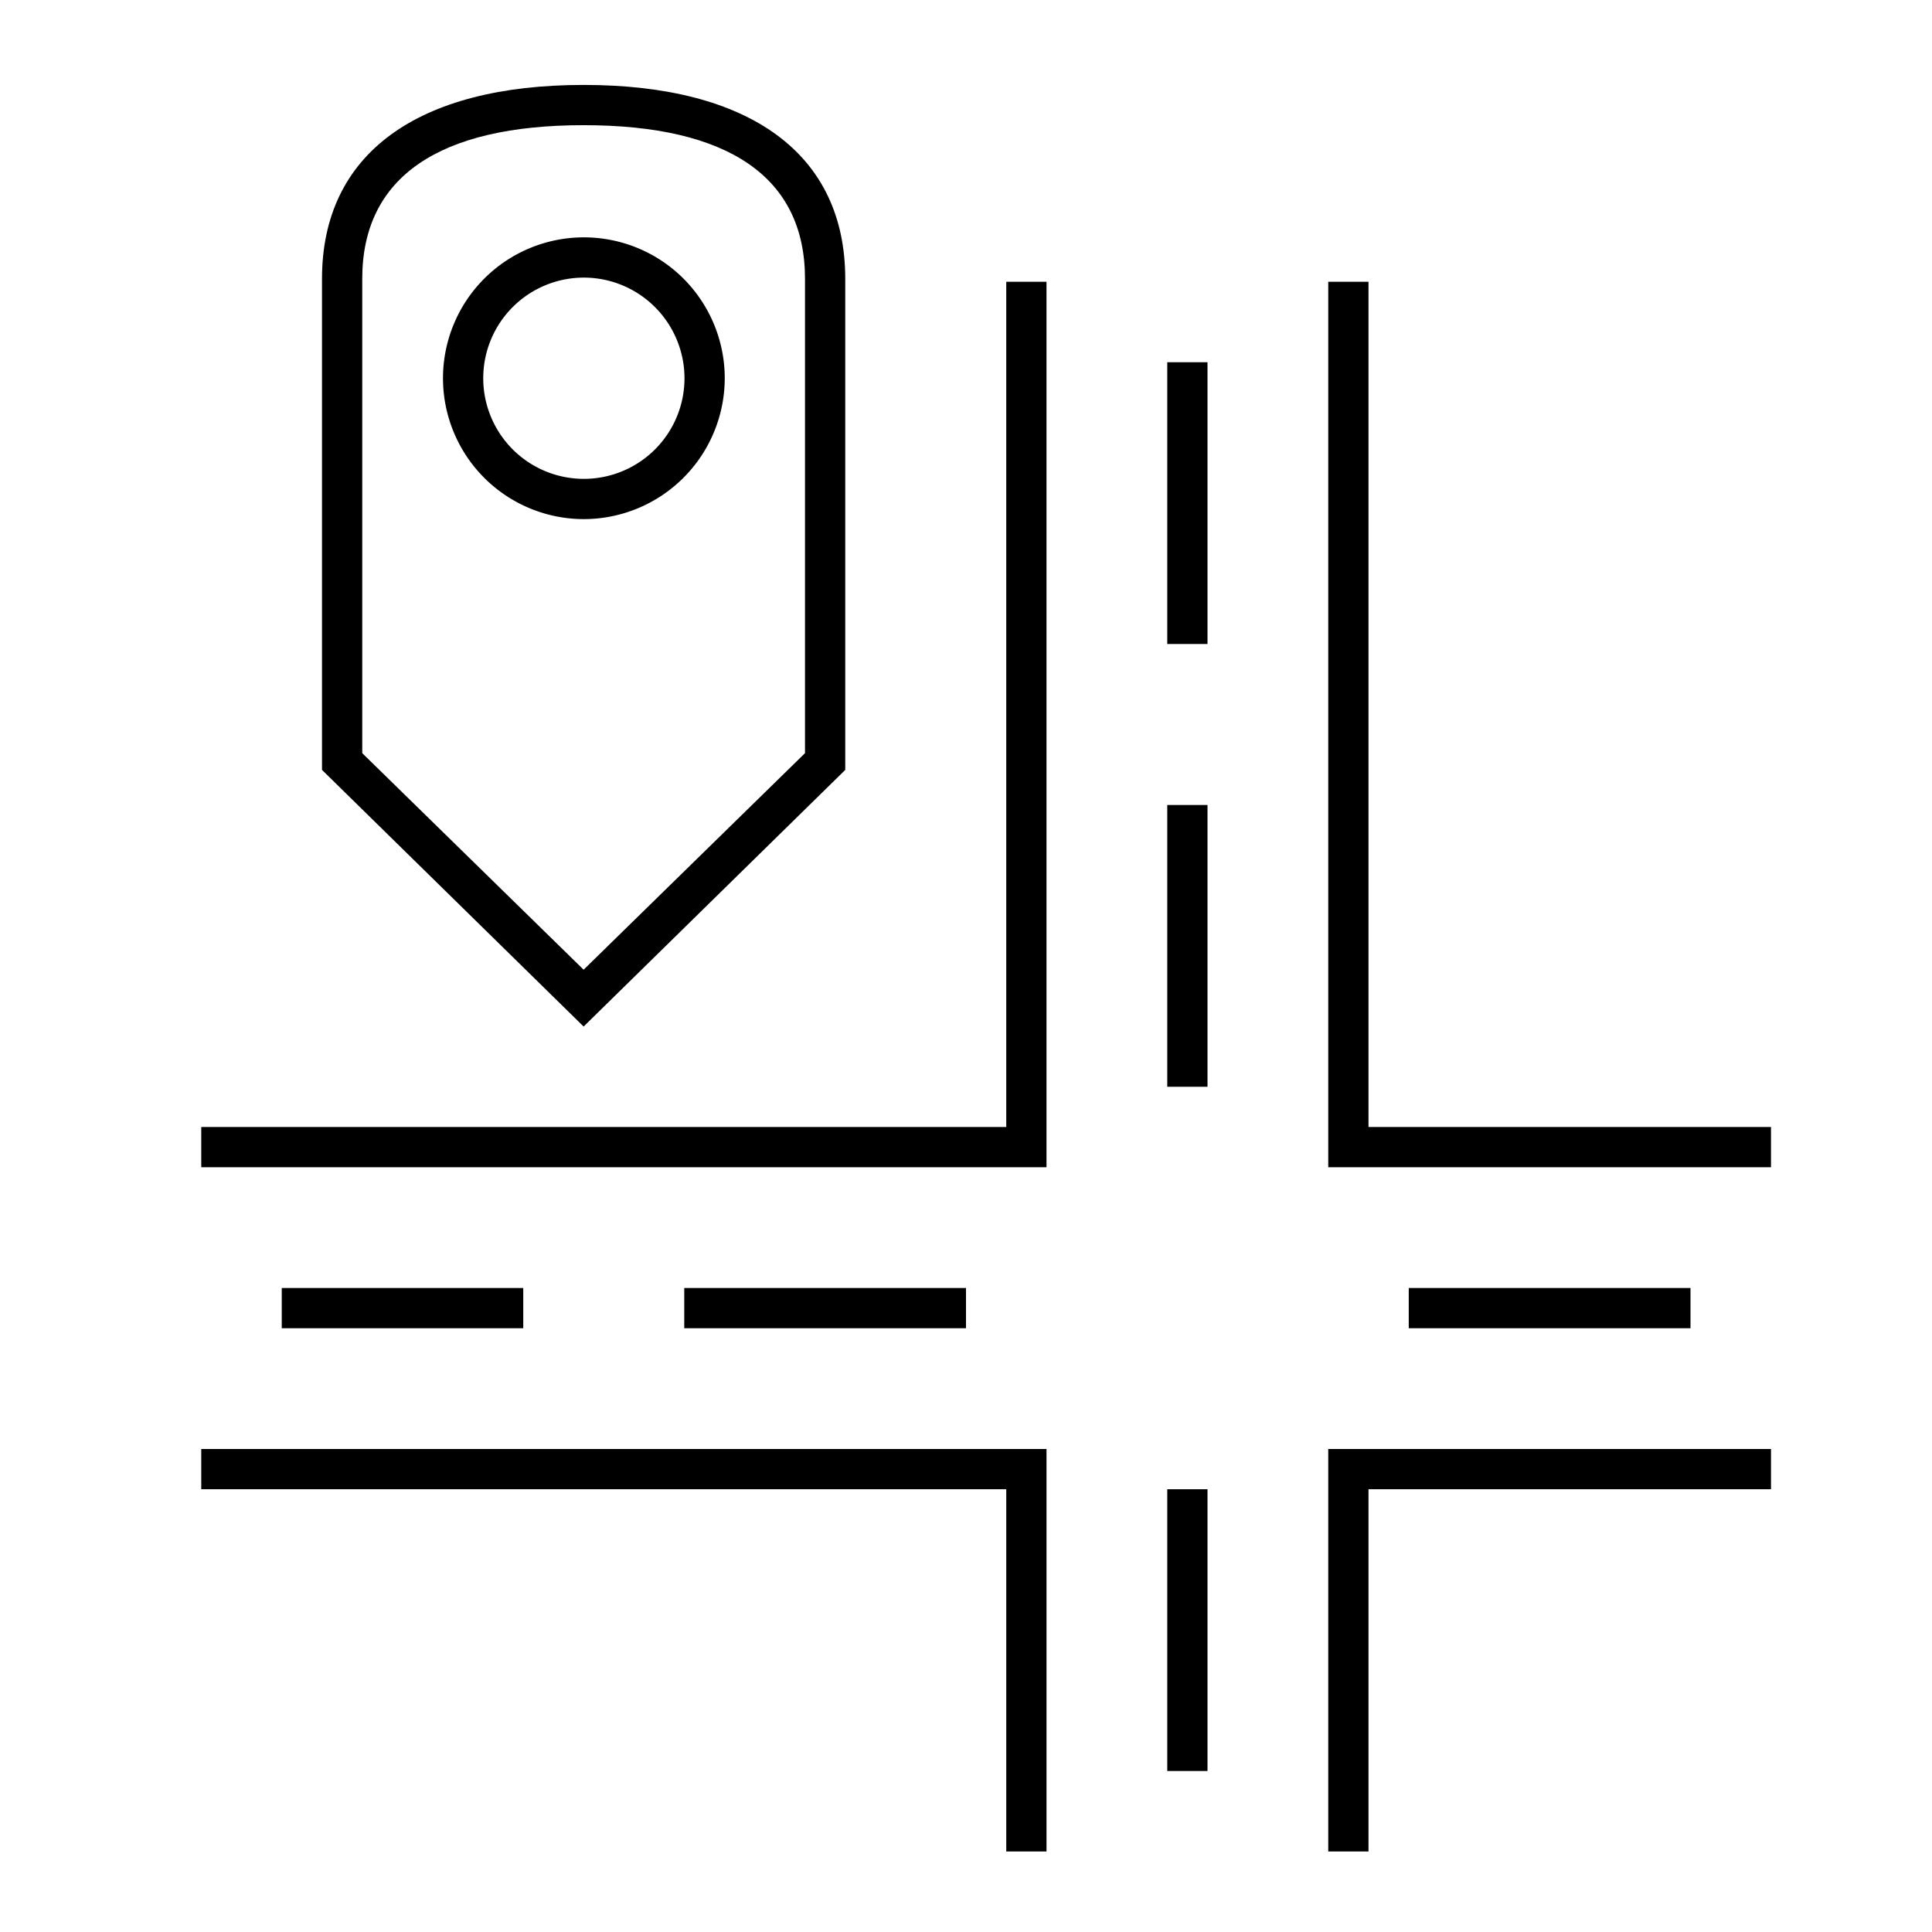 <svg id="icon-ui-svg" xmlns="http://www.w3.org/2000/svg" viewBox="0 0 48 48"><g id="icon-ui-svg--base"><path d="M14.5 25.504L8 19.128V6.926C8 3.82 10.37 2.11 14.5 2.11S21 3.82 21 6.926v12.202zM9 18.712l5.5 5.38 5.5-5.38V6.926c0-2.532-1.913-3.816-5.5-3.816S9 4.394 9 6.926z"/><path d="M14.506 12.897a3.5 3.5 0 1 1 3.5-3.5 3.504 3.504 0 0 1-3.5 3.5zm0-6a2.5 2.5 0 1 0 2.5 2.5 2.503 2.503 0 0 0-2.5-2.5zM26 29H5v-1h20V7h1v22zM44 29H33V7h1v21h10v1zM26 46h-1v-9H5v-1h21v10zM34 46h-1V36h11v1H34v9zM7 32h6v1H7zM17 32h7v1h-7zM29 9h1v7h-1zM29 20h1v7h-1zM29 37h1v7h-1zM35 32h7v1h-7z"/></g></svg>